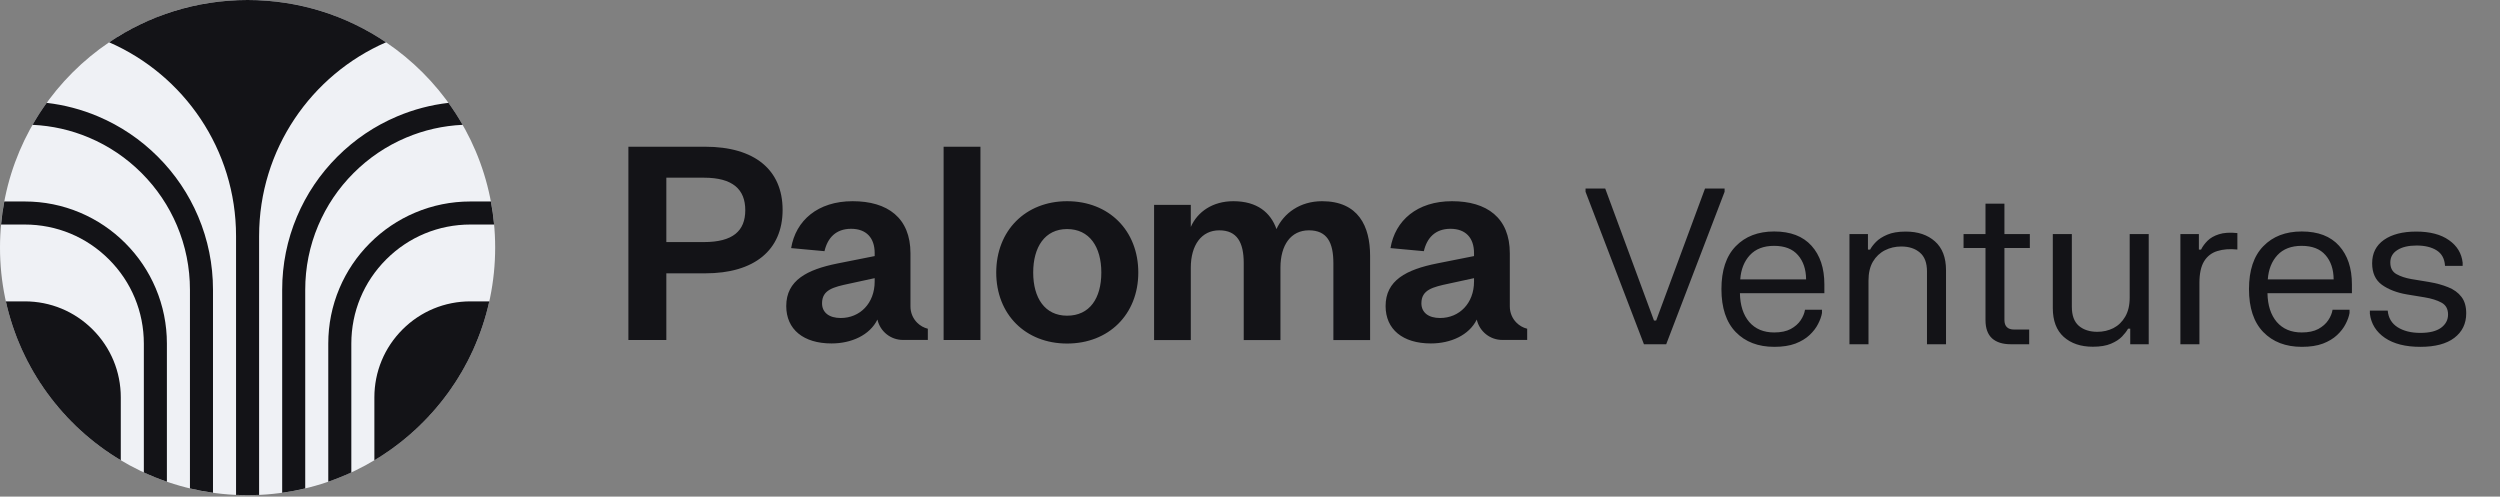 <svg width="443" height="88" viewBox="0 0 443 88" fill="none" xmlns="http://www.w3.org/2000/svg">
<rect x="0" y="0" width="443" height="88" fill="#808080" stroke="none"/>
<path d="M280.958 33.409H284.445L293.087 56.804H293.47L302.13 33.409H305.598V33.984L295.252 61H291.305L280.958 33.984V33.409ZM305.037 51.228C305.037 47.907 305.88 45.378 307.566 43.641C309.252 41.891 311.526 41.016 314.387 41.016C317.274 41.016 319.478 41.859 320.998 43.545C322.518 45.231 323.278 47.511 323.278 50.385V51.956H308.314C308.352 54.102 308.901 55.801 309.961 57.053C311.034 58.292 312.51 58.911 314.387 58.911C315.575 58.911 316.553 58.707 317.319 58.298C318.085 57.877 318.673 57.359 319.082 56.746C319.49 56.133 319.746 55.514 319.848 54.888H322.856V55.463C322.754 56.063 322.524 56.708 322.167 57.398C321.822 58.088 321.317 58.745 320.653 59.371C320.001 59.984 319.165 60.489 318.143 60.885C317.121 61.268 315.876 61.46 314.407 61.46C311.545 61.46 309.265 60.585 307.566 58.835C305.88 57.085 305.037 54.549 305.037 51.228ZM308.371 49.504H320.04C320.027 47.728 319.548 46.297 318.603 45.212C317.657 44.113 316.246 43.564 314.368 43.564C312.529 43.564 311.098 44.113 310.076 45.212C309.067 46.31 308.499 47.741 308.371 49.504ZM327.724 41.475H331V44.235H331.384C331.601 43.813 331.946 43.36 332.418 42.874C332.904 42.376 333.568 41.948 334.411 41.59C335.267 41.22 336.365 41.035 337.707 41.035C339.853 41.035 341.577 41.616 342.88 42.778C344.183 43.941 344.834 45.64 344.834 47.875V61H341.462V48.105C341.462 46.572 341.041 45.455 340.197 44.752C339.367 44.037 338.269 43.679 336.902 43.679C335.854 43.679 334.89 43.903 334.009 44.349C333.127 44.797 332.418 45.467 331.882 46.361C331.358 47.255 331.096 48.38 331.096 49.734V61H327.724V41.475ZM347.941 41.475H351.831V36.091H355.184V41.475H359.687V43.947H355.184V56.689C355.184 57.826 355.759 58.394 356.908 58.394H359.572V61H356.295C354.865 61 353.76 60.649 352.98 59.946C352.214 59.231 351.831 58.164 351.831 56.746V43.947H347.941V41.475ZM380.753 61H377.477V58.241H377.093C376.863 58.662 376.512 59.122 376.04 59.62C375.567 60.119 374.909 60.547 374.066 60.904C373.236 61.262 372.163 61.441 370.847 61.441C368.714 61.441 366.996 60.859 365.693 59.697C364.403 58.535 363.758 56.836 363.758 54.6V41.475H367.13V54.37C367.13 55.903 367.545 57.027 368.375 57.743C369.206 58.445 370.298 58.797 371.652 58.797C372.674 58.797 373.619 58.579 374.488 58.145C375.356 57.698 376.052 57.027 376.576 56.133C377.113 55.226 377.381 54.096 377.381 52.742V41.475H380.753V61ZM386.366 41.475H389.642V44.235H390.025C390.293 43.685 390.677 43.162 391.175 42.663C391.673 42.165 392.344 41.782 393.187 41.514C394.043 41.233 395.135 41.163 396.463 41.303V44.215C395.109 44.075 393.928 44.164 392.918 44.484C391.909 44.79 391.124 45.397 390.562 46.304C390.012 47.211 389.738 48.482 389.738 50.117V61H386.366V41.475ZM398.519 51.228C398.519 47.907 399.362 45.378 401.048 43.641C402.735 41.891 405.008 41.016 407.87 41.016C410.756 41.016 412.96 41.859 414.48 43.545C416 45.231 416.76 47.511 416.76 50.385V51.956H401.796C401.834 54.102 402.383 55.801 403.444 57.053C404.517 58.292 405.992 58.911 407.87 58.911C409.058 58.911 410.035 58.707 410.801 58.298C411.568 57.877 412.155 57.359 412.564 56.746C412.973 56.133 413.228 55.514 413.33 54.888H416.339V55.463C416.236 56.063 416.006 56.708 415.649 57.398C415.304 58.088 414.799 58.745 414.135 59.371C413.484 59.984 412.647 60.489 411.625 60.885C410.603 61.268 409.358 61.46 407.889 61.46C405.027 61.46 402.747 60.585 401.048 58.835C399.362 57.085 398.519 54.549 398.519 51.228ZM401.853 49.504H413.522C413.509 47.728 413.03 46.297 412.085 45.212C411.14 44.113 409.728 43.564 407.85 43.564C406.011 43.564 404.58 44.113 403.558 45.212C402.549 46.31 401.981 47.741 401.853 49.504ZM420.344 46.649C420.344 44.873 421.04 43.494 422.432 42.51C423.838 41.527 425.747 41.035 428.161 41.035C430.588 41.035 432.517 41.539 433.948 42.548C435.379 43.545 436.19 44.873 436.381 46.534V47.109H433.258C433.181 45.857 432.69 44.944 431.783 44.369C430.876 43.794 429.688 43.507 428.219 43.507C426.775 43.507 425.639 43.775 424.808 44.311C423.978 44.835 423.563 45.569 423.563 46.515C423.563 47.473 423.921 48.156 424.636 48.565C425.364 48.974 426.239 49.267 427.261 49.446L430.403 49.964C431.693 50.181 432.837 50.494 433.833 50.902C434.829 51.298 435.608 51.867 436.171 52.608C436.733 53.336 437.014 54.307 437.014 55.52C437.014 57.347 436.311 58.797 434.906 59.87C433.514 60.93 431.508 61.46 428.89 61.46C426.258 61.46 424.163 60.93 422.605 59.87C421.059 58.809 420.172 57.391 419.942 55.616V55.041H423.103C423.218 56.331 423.806 57.315 424.866 57.992C425.926 58.656 427.267 58.988 428.89 58.988C430.499 58.988 431.719 58.688 432.549 58.088C433.379 57.474 433.795 56.689 433.795 55.731C433.795 54.747 433.405 54.045 432.626 53.623C431.859 53.202 430.857 52.889 429.618 52.684L426.475 52.167C424.7 51.86 423.231 51.292 422.068 50.462C420.919 49.619 420.344 48.348 420.344 46.649Z" fill="#131317"/>
<path d="M189.092 35.653C181.729 35.653 176.532 40.86 176.532 48.291C176.532 55.722 181.729 60.876 189.092 60.876C196.455 60.876 201.706 55.722 201.706 48.291C201.706 40.86 196.509 35.653 189.092 35.653ZM189.092 55.94C185.14 55.94 183.083 52.794 183.083 48.291C183.083 43.789 185.14 40.589 189.092 40.589C193.044 40.589 195.155 43.735 195.155 48.291C195.155 52.848 193.098 55.94 189.092 55.94ZM242.782 45.323V60.262H236.275V46.627C236.275 42.932 235.137 40.814 231.938 40.814C228.739 40.814 226.895 43.421 226.895 47.442V60.262H220.389V46.627C220.389 42.933 219.196 40.814 216.051 40.814C212.906 40.814 211.009 43.422 211.009 47.442V60.262H204.503V36.305H211.009V40.216C212.202 37.5 214.913 35.653 218.545 35.653C222.774 35.653 225.16 37.663 226.19 40.596C227.491 37.772 230.365 35.653 234.268 35.653C240.721 35.653 242.781 40.108 242.781 45.323H242.782ZM161.335 54.318V44.888C161.335 38.587 157.269 35.653 151.088 35.653C144.907 35.653 141.004 39.075 140.19 43.964L146.1 44.508C146.642 42.172 148.106 40.542 150.817 40.542C153.528 40.542 154.992 42.172 154.992 44.834V45.377L148.431 46.681C143.01 47.767 139.323 49.668 139.323 54.232C139.323 58.36 142.359 60.859 147.347 60.859C150.871 60.859 154.124 59.392 155.48 56.622C155.484 56.639 155.488 56.656 155.492 56.672C155.984 58.763 157.851 60.236 159.994 60.236L164.411 60.235V58.252C163.701 58.078 163.05 57.713 162.52 57.182C161.757 56.418 161.335 55.399 161.335 54.317V54.318ZM154.992 49.886C154.992 53.743 152.389 56.35 148.974 56.35C146.913 56.35 145.666 55.373 145.666 53.743C145.666 51.353 147.672 50.864 150.492 50.266L154.992 49.288V49.886ZM268.724 57.182C267.961 56.418 267.54 55.399 267.54 54.318V44.888C267.54 38.587 263.474 35.653 257.293 35.653C251.112 35.653 247.208 39.075 246.395 43.964L252.305 44.508C252.847 42.172 254.311 40.542 257.022 40.542C259.733 40.542 261.197 42.172 261.197 44.834V45.377L254.636 46.681C249.214 47.767 245.527 49.668 245.527 54.232C245.527 58.36 248.564 60.859 253.552 60.859C257.076 60.859 260.329 59.392 261.684 56.622C261.688 56.639 261.692 56.656 261.696 56.672C262.189 58.763 264.055 60.236 266.199 60.236L270.616 60.235V58.252C269.906 58.078 269.255 57.713 268.724 57.182V57.182ZM261.197 49.886C261.197 53.743 258.594 56.35 255.178 56.35C253.118 56.35 251.871 55.373 251.871 53.743C251.871 51.353 253.877 50.864 256.697 50.266L261.197 49.288V49.886ZM167.208 26H173.735V60.253H167.208V26ZM124.96 26H111.352V60.253H118.075V48.435H124.96C133.69 48.435 138.678 44.307 138.678 37.191C138.678 30.074 133.69 26 124.96 26ZM124.744 42.895H118.075V31.487H124.744C129.84 31.487 132.063 33.551 132.063 37.245C132.063 40.939 129.84 42.895 124.744 42.895Z" fill="#131317"/>
<g clip-path="url(#clip0_2915_80)">
<path d="M-0 43.872C-0 68.101 19.642 87.743 43.871 87.743C68.101 87.743 87.743 68.101 87.743 43.872C87.743 19.642 68.101 -6.86646e-05 43.871 -6.86646e-05C19.642 -6.86646e-05 -0 19.642 -0 43.872Z" fill="#EFF1F5"/>
<path d="M70.373 20.625C66.401 22.305 62.834 24.71 59.771 27.772C56.708 30.835 54.304 34.402 52.623 38.374C50.883 42.487 50.002 46.856 50.002 51.358V87.319C51.385 87.126 52.748 86.867 54.086 86.548V51.358C54.086 47.405 54.859 43.572 56.385 39.965C57.86 36.479 59.969 33.349 62.659 30.66C65.349 27.971 68.478 25.861 71.963 24.387C75.15 23.039 78.514 22.278 81.98 22.12C81.211 20.776 80.373 19.478 79.472 18.227C76.34 18.59 73.292 19.39 70.373 20.625Z" fill="#131317"/>
<path d="M83.356 39.787H87.555C87.427 38.406 87.236 37.044 86.984 35.702H83.357C79.958 35.702 76.659 36.368 73.553 37.682C70.554 38.951 67.861 40.767 65.548 43.08C63.235 45.392 61.419 48.086 60.15 51.085C58.837 54.191 58.17 57.489 58.17 60.889V85.36C59.564 84.88 60.928 84.33 62.255 83.717V60.888C62.255 55.252 64.45 49.953 68.436 45.967C72.421 41.982 77.72 39.786 83.356 39.786V39.787Z" fill="#131317"/>
<path d="M27.974 27.772C24.911 24.71 21.344 22.305 17.371 20.625C14.453 19.39 11.405 18.59 8.273 18.227C7.371 19.477 6.532 20.776 5.765 22.12C9.231 22.28 12.594 23.039 15.781 24.387C19.266 25.861 22.397 27.971 25.085 30.66C27.775 33.35 29.884 36.479 31.359 39.965C32.885 43.572 33.658 47.405 33.658 51.358V86.548C34.997 86.867 36.359 87.126 37.742 87.319V51.358C37.742 46.856 36.86 42.487 35.121 38.374C33.44 34.403 31.036 30.836 27.974 27.772Z" fill="#131317"/>
<path d="M21.404 70.419C21.404 65.873 19.635 61.599 16.42 58.386C13.206 55.172 8.933 53.402 4.387 53.402H1.038C3.685 65.351 11.203 75.467 21.403 81.56V70.419H21.404Z" fill="#131317"/>
<path d="M45.914 41.829C45.914 26.467 55.167 13.268 68.403 7.495C61.402 2.763 52.959 0 43.872 0C34.784 0 26.341 2.763 19.339 7.495C32.575 13.268 41.829 26.467 41.828 41.829V87.696C42.506 87.726 43.187 87.743 43.87 87.743C44.555 87.743 45.237 87.726 45.913 87.696V41.829H45.914Z" fill="#131317"/>
<path d="M19.308 45.968C23.293 49.953 25.489 55.253 25.489 60.889V83.717C26.816 84.33 28.179 84.88 29.574 85.36V60.889C29.574 57.49 28.907 54.191 27.594 51.085C26.325 48.086 24.509 45.393 22.196 43.08C19.884 40.768 17.19 38.952 14.191 37.682C11.085 36.368 7.786 35.702 4.387 35.702H0.76C0.508 37.042 0.316 38.406 0.188 39.787H4.388C10.024 39.787 15.323 41.982 19.308 45.968Z" fill="#131317"/>
<path d="M83.356 53.403C78.811 53.403 74.537 55.172 71.323 58.387C68.11 61.601 66.339 65.875 66.339 70.42V81.561C76.539 75.468 84.057 65.352 86.704 53.403H83.355H83.356Z" fill="#131317"/>
</g>
<defs>
<clipPath id="clip0_2915_80">
<rect width="87.743" height="87.743" fill="white"/>
</clipPath>
</defs>
</svg>
